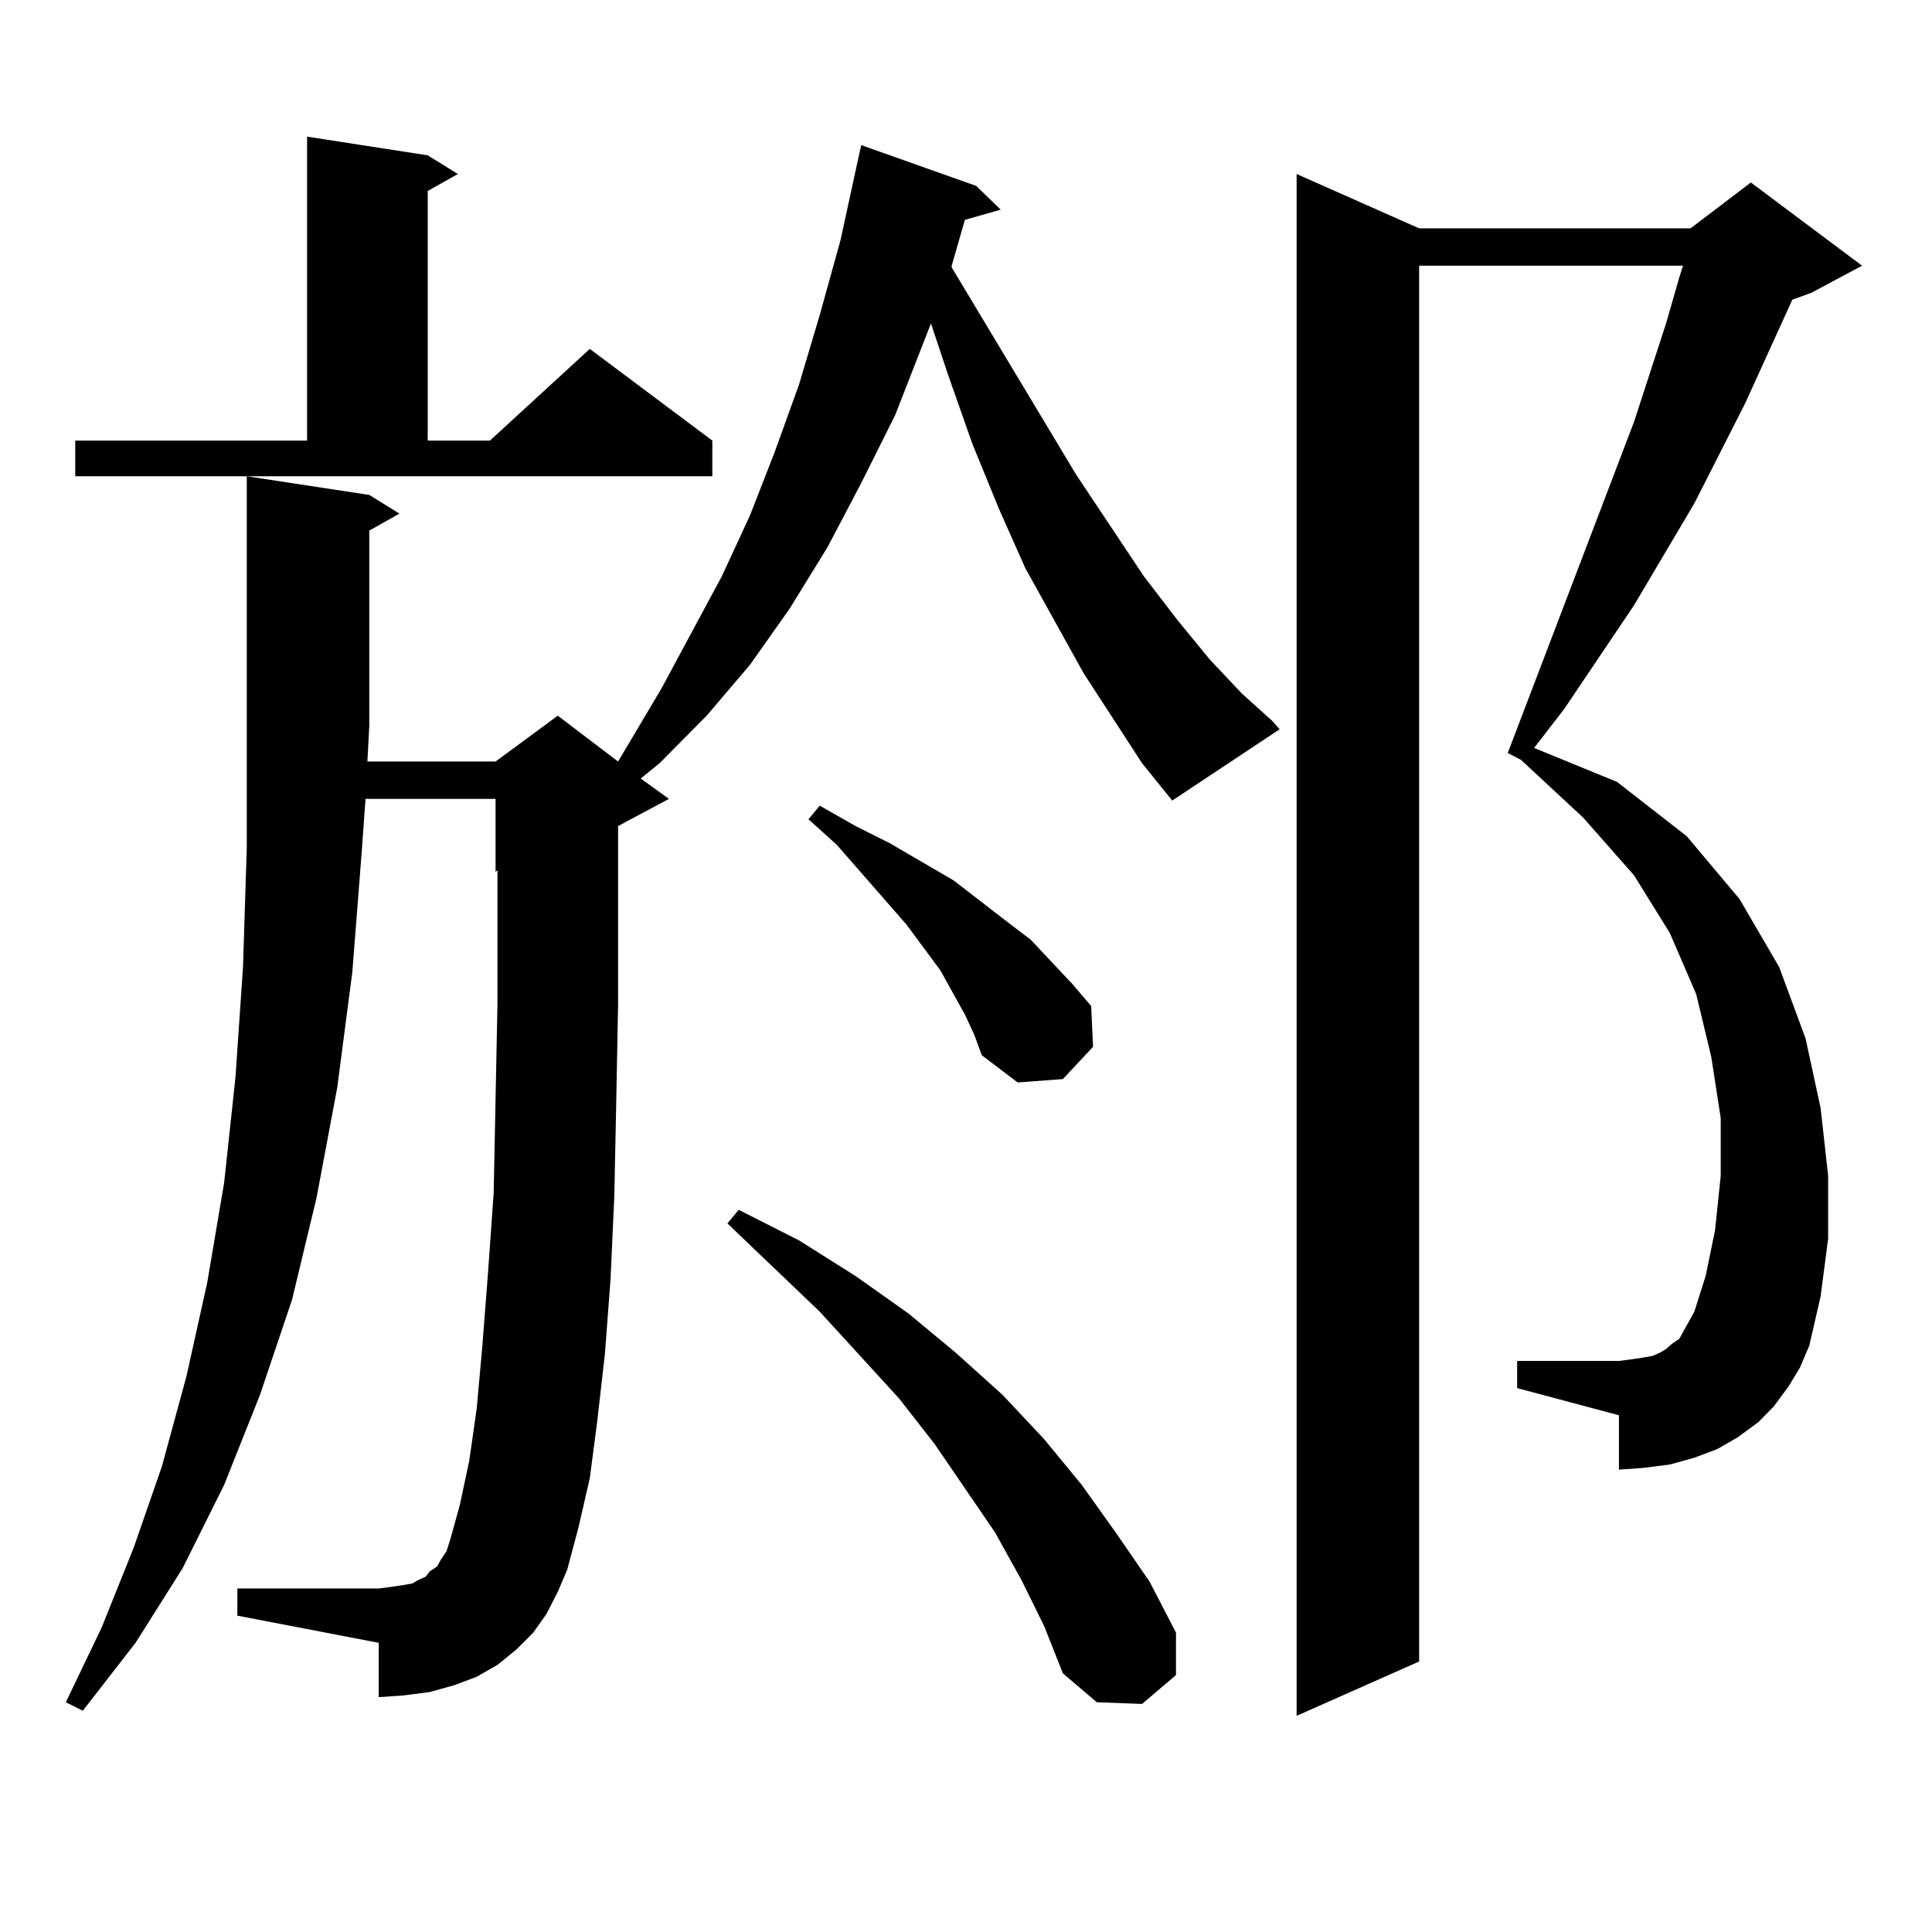 <?xml version="1.0" encoding="utf-8"?>
<!-- Generator: Adobe Illustrator 16.0.0, SVG Export Plug-In . SVG Version: 6.00 Build 0)  -->
<!DOCTYPE svg PUBLIC "-//W3C//DTD SVG 1.1//EN" "http://www.w3.org/Graphics/SVG/1.1/DTD/svg11.dtd">
<svg version="1.1" id="图层_1" xmlns="http://www.w3.org/2000/svg" xmlns:xlink="http://www.w3.org/1999/xlink" x="0px" y="0px"
	 width="1000px" height="1000px" viewBox="0 0 1000 1000" enable-background="new 0 0 1000 1000" xml:space="preserve">
<path d="M591.132,395.047l-30.243-46.582l-30.243-54.492l-13.658-30.762l-13.658-33.398l-12.683-36.035l-8.78-26.367l-18.536,47.461
	l-17.561,35.156l-17.561,33.398l-19.512,31.641L388.21,344.07l-22.438,26.367l-24.39,24.609l-9.756,7.91l14.634,10.547
	l-26.341,14.063v36.035v56.25l-0.976,51.855l-0.976,47.461l-1.951,43.066l-2.927,38.672l-3.902,34.277l-3.902,29.883l-5.854,25.488
	l-5.854,21.973l-4.878,11.426l-5.854,11.426l-6.829,9.668l-8.78,8.789l-9.756,7.91l-10.731,6.152l-11.707,4.395l-12.683,3.516
	l-13.658,1.758l-12.683,0.879V850.32l-73.169-14.063v-14.063h73.169l6.829-0.879l5.854-0.879l4.878-0.879l2.927-1.758l3.902-1.758
	l1.951-2.637l3.902-2.637l1.951-3.516l2.927-4.395l1.951-6.152l4.878-17.578l4.878-22.852l3.902-27.246l2.927-32.52l2.927-37.793
	l2.927-41.309l1.951-97.559V464.48v-14.063l-0.976,0.879v-37.793H189.19l-1.951,27.246l-4.878,62.402l-7.805,59.766l-10.731,57.129
	l-12.683,52.734L134.558,722l-18.536,46.582l-21.463,43.066l-24.39,38.672l-27.316,35.156l-8.78-4.395l18.536-38.672l16.585-41.309
	l14.634-42.188l12.683-46.582l10.731-48.34l8.78-51.855l5.854-54.492l3.902-57.129l1.951-61.523v-192.48l63.413,9.668l15.609,9.668
	l-15.609,8.789v101.074l-0.976,18.457h66.34l32.194-23.73l31.219,23.73l22.438-37.793l31.219-58.008l14.634-31.641l12.683-32.52
	l12.683-35.156l10.731-36.035l10.731-38.672l8.78-40.43l1.951-8.789l59.511,21.094l12.683,12.305l-18.536,5.273l-6.829,23.73v0.879
	l64.389,107.227l35.121,52.734l17.561,22.852l16.585,20.215l16.585,17.578l15.609,14.063l3.902,4.395l-55.608,36.914
	L591.132,395.047z M38.95,228.055h119.997V70.73l62.438,9.668l15.609,9.668l-15.609,8.789v129.199h32.194l51.706-47.461
	l63.413,47.461v18.457H38.95V228.055z M528.694,817.801l-13.658-24.609l-31.219-45.703l-18.536-23.73l-40.975-44.824l-47.804-45.703
	l5.854-7.031l31.219,15.82l29.268,18.457l27.316,19.336l24.39,20.215L518.938,722l21.463,22.852l19.512,23.73l17.561,24.609
	l17.561,25.488l13.658,26.367v21.973l-17.561,14.941l-23.414-0.879l-17.561-14.941l-9.756-24.609L528.694,817.801z M499.427,525.125
	l-5.854-10.547l-6.829-12.305l-17.561-23.73l-36.097-41.309l-14.634-13.184l5.854-7.031l18.536,10.547l17.561,8.789l33.17,19.336
	l27.316,21.094l12.683,9.668l21.463,22.852l9.756,11.426l0.976,21.094l-15.609,16.699l-23.414,1.758l-18.536-14.063l-3.902-10.547
	L499.427,525.125z M925.758,717.605l-7.805,10.547l-7.805,7.91l-10.731,7.91l-10.731,6.152l-11.707,4.395l-12.683,3.516
	l-13.658,1.758l-12.683,0.879v-28.125l-52.682-14.063v-14.063h52.682l6.829-0.879l5.854-0.879l4.878-0.879l3.902-1.758l2.927-1.758
	l2.927-2.637l3.902-2.637l1.951-3.516l2.927-5.273l2.927-5.273l5.854-18.457l4.878-23.73l2.927-28.125v-29.883l-4.878-31.641
	l-7.805-32.52l-13.658-31.641l-18.536-29.883l-26.341-29.883l-32.194-29.883l-6.829-3.516l65.364-171.387l16.585-50.977l6.829-23.73
	l1.951-6.152H734.543v722.461l-63.413,28.125V90.066l63.413,28.125h140.484l31.219-23.73l57.56,43.066l-26.341,14.063l-9.756,3.516
	l-24.39,53.613l-26.341,51.855l-31.219,52.734l-36.097,53.613l-15.609,20.215l42.926,17.578l36.097,28.125l27.316,32.52
	l20.487,35.156l13.658,36.914l7.805,36.035l3.902,35.156v32.52l-3.902,29.883l-5.854,25.488l-4.878,11.426L925.758,717.605z"/>
</svg>
